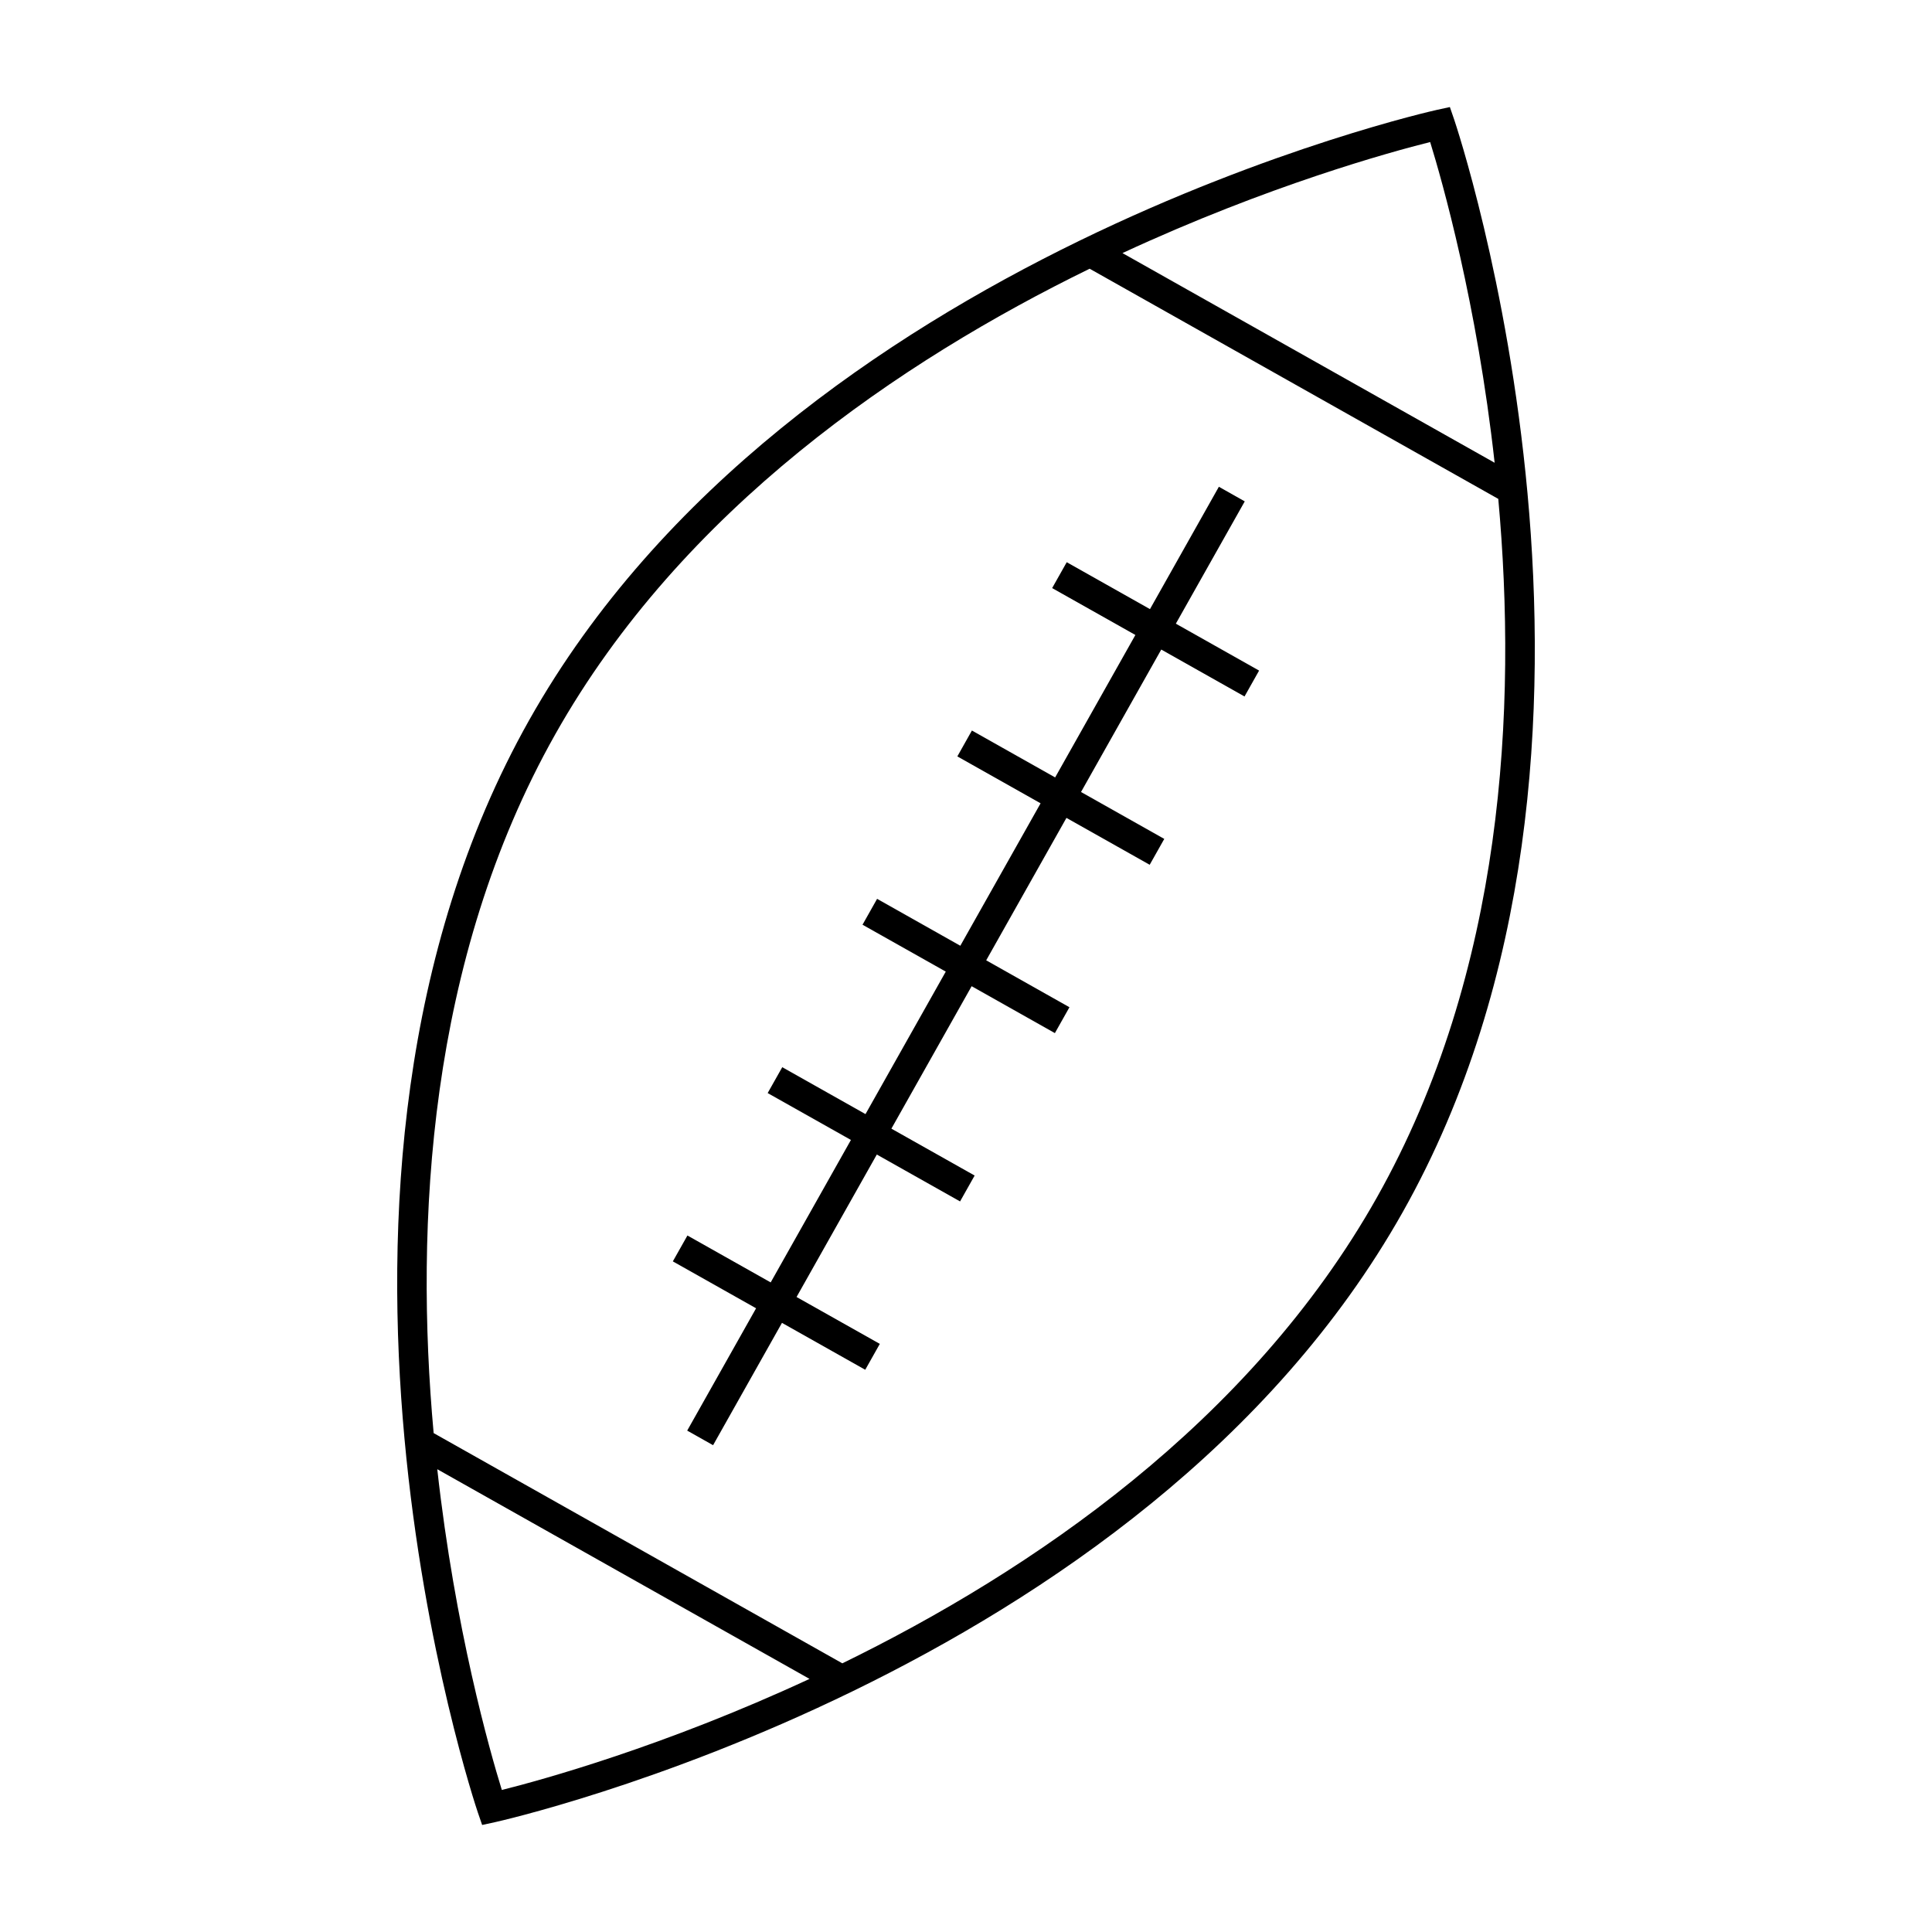 <?xml version="1.0" encoding="UTF-8"?>
<!-- Uploaded to: ICON Repo, www.svgrepo.com, Generator: ICON Repo Mixer Tools -->
<svg fill="#000000" width="800px" height="800px" version="1.1" viewBox="144 144 512 512" xmlns="http://www.w3.org/2000/svg">
 <g>
  <path d="m528.23 172.37-3.422 0.746c-1.699 0.367-171.1 38.383-240.55 161.69-69.453 123.3-14.191 287.88-13.625 289.52l1.141 3.312 3.422-0.746c1.699-0.367 171.1-38.383 240.55-161.69 69.449-123.3 14.188-287.88 13.621-289.53zm-251.24 445.99c-3.168-10.234-12.406-42.645-17.109-85.004l98.652 55.57c-38.652 17.934-71.152 26.836-81.543 29.434zm231.9-157.02c-33.684 59.785-91.668 99.035-141.66 123.46l-108.31-61.016c-5.023-55.402-1.5-125.31 32.191-185.12 33.676-59.785 91.668-99.035 141.66-123.45l108.29 60.996c5.019 55.418 1.504 125.35-32.172 185.13zm-67.426-250.27c38.645-17.926 71.148-26.828 81.543-29.426 3.164 10.238 12.391 42.645 17.086 84.992z"/>
  <path d="m422.83 299.85 22.059 12.426-21.266 37.75-22.059-12.43-3.859 6.859 22.062 12.43-21.273 37.75-22.055-12.434-3.863 6.859 22.062 12.426-21.27 37.762-22.062-12.43-3.867 6.856 22.066 12.426-21.266 37.754-22.062-12.43-3.867 6.856 22.062 12.43-18.258 32.418 6.859 3.867 18.258-32.422 22.066 12.43 3.863-6.859-22.066-12.426 21.27-37.754 22.062 12.426 3.863-6.859-22.062-12.426 21.266-37.75 22.062 12.43 3.859-6.856-22.062-12.434 21.266-37.746 22.062 12.426 3.863-6.856-22.062-12.43 21.266-37.75 22.062 12.434 3.863-6.859-22.062-12.434 18.262-32.41-6.859-3.871-18.258 32.426-22.062-12.434z"/>
 </g>
</svg>